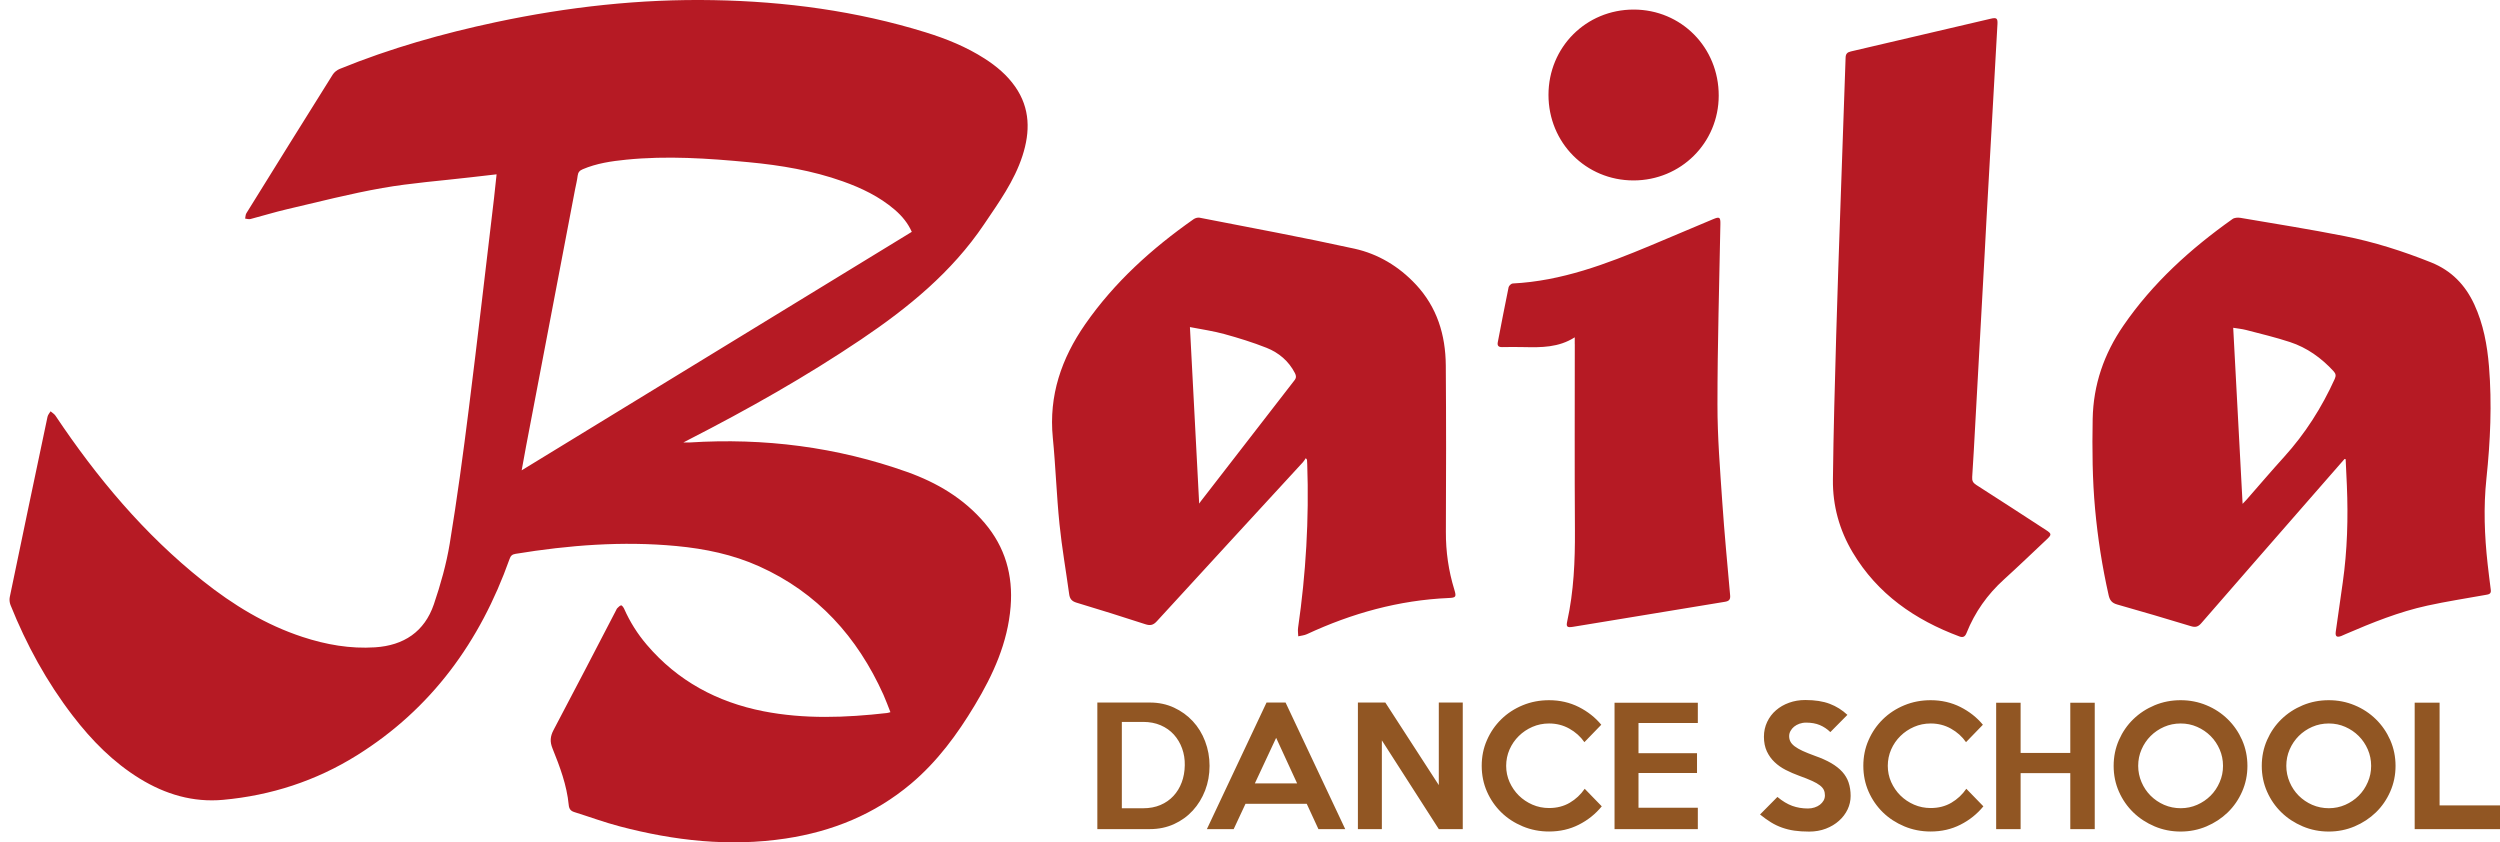 <?xml version="1.0" encoding="UTF-8"?> <svg xmlns="http://www.w3.org/2000/svg" id="Livello_1" version="1.1" viewBox="0 0 554.09 186.68"><defs><style> .st0 { fill: #915623; } .st1 { fill: #b61a24; } </style></defs><path class="st1" d="M110.04,38.64c-2.05.24-3.95.45-5.85.67-6.49.76-13.02,1.23-19.44,2.36-7.1,1.25-14.1,3.06-21.13,4.7-2.72.63-5.39,1.47-8.09,2.17-.37.1-.8-.05-1.2-.09.09-.4.07-.86.27-1.18,6.36-10.26,12.73-20.51,19.14-30.73.34-.54.95-1.02,1.54-1.26,11.22-4.58,22.83-7.86,34.67-10.38C125.83,1.53,141.89-.27,158.14.03c15.96.29,31.68,2.39,46.99,7.13,4.59,1.42,9.02,3.21,13.09,5.82,2.62,1.68,4.98,3.65,6.78,6.23,3.36,4.81,3.34,10.01,1.61,15.34-1.82,5.61-5.25,10.33-8.5,15.16-7.15,10.62-16.82,18.49-27.28,25.54-12.22,8.23-25.02,15.45-38.11,22.16-.32.17-.64.33-1.27.66.67,0,1.03.02,1.38,0,16.5-1.05,32.61.98,48.21,6.53,6.61,2.36,12.56,5.86,17.19,11.31,4.55,5.35,6.32,11.58,5.76,18.54-.64,8.01-3.87,15.08-7.93,21.83-3.89,6.48-8.33,12.53-14.17,17.44-8.07,6.78-17.44,10.57-27.78,12.13-12.46,1.87-24.69.48-36.77-2.7-3.4-.89-6.71-2.12-10.07-3.17-.8-.25-1.14-.72-1.22-1.57-.42-4.4-1.97-8.5-3.6-12.54-.6-1.49-.51-2.66.24-4.08,4.68-8.83,9.27-17.72,13.88-26.58.07-.13.11-.29.21-.38.28-.25.56-.61.88-.66.18-.03.52.43.66.73,1.29,2.92,2.97,5.59,5.04,8.01,6.83,8.01,15.58,12.7,25.8,14.72,9.11,1.79,18.27,1.44,27.43.4.21-.02.41-.1.76-.19-.53-1.33-.99-2.62-1.55-3.87-5.78-12.81-14.61-22.64-27.56-28.46-5.83-2.62-11.99-3.89-18.31-4.49-11.97-1.13-23.85-.2-35.67,1.73-.75.12-1.08.43-1.33,1.16-6.5,18.26-17.29,33.2-33.88,43.53-9.05,5.64-18.99,8.86-29.59,9.83-6.65.61-12.79-1.21-18.46-4.69-5.91-3.63-10.68-8.48-14.87-13.94-5.77-7.51-10.28-15.76-13.8-24.55-.21-.53-.28-1.22-.16-1.78,2.76-13.32,5.55-26.62,8.36-39.93.09-.44.44-.82.68-1.22.36.32.81.57,1.07.95,9.19,13.74,19.69,26.3,32.68,36.63,6.7,5.33,13.93,9.75,22.1,12.43,5.21,1.71,10.55,2.66,16.07,2.3,6.36-.41,10.95-3.45,13.03-9.53,1.49-4.39,2.77-8.91,3.52-13.47,1.63-9.93,2.98-19.92,4.23-29.91,1.95-15.52,3.73-31.06,5.58-46.6.2-1.7.37-3.4.57-5.3ZM202.08,51.37c-.83-1.84-2.05-3.41-3.8-4.91-3.39-2.9-7.34-4.79-11.5-6.27-6.75-2.4-13.75-3.57-20.84-4.24-9.04-.86-18.09-1.47-27.16-.56-3.29.33-6.55.81-9.63,2.12-.67.28-1.03.67-1.12,1.43-.12,1.04-.39,2.07-.59,3.11-3.61,18.93-7.22,37.86-10.83,56.78-.33,1.72-.63,3.45-.99,5.41,28.95-17.7,57.69-35.26,86.47-52.86ZM519.62,101.74c-2.6,2.98-5.21,5.96-7.81,8.94-7.98,9.15-15.98,18.29-23.94,27.46-.68.78-1.28.95-2.26.65-5.45-1.65-10.91-3.28-16.39-4.82-1.15-.33-1.62-.93-1.87-2.05-1.42-6.29-2.41-12.64-3-19.06-.61-6.64-.66-13.29-.54-19.96.14-7.66,2.52-14.48,6.8-20.71,6.51-9.48,14.89-17.05,24.2-23.65.43-.31,1.18-.35,1.74-.26,7.68,1.31,15.38,2.53,23.03,4.04,6.59,1.3,12.99,3.34,19.24,5.84,4.51,1.81,7.58,4.99,9.58,9.33,2.01,4.35,2.86,9,3.25,13.73.68,8.3.3,16.59-.57,24.85-.67,6.34-.43,12.64.27,18.95.21,1.92.46,3.83.7,5.74.12.91-.5.98-1.14,1.09-4.32.78-8.66,1.44-12.94,2.38-6.26,1.37-12.19,3.76-18.06,6.29-.33.14-.66.31-1,.44-1,.38-1.37.09-1.22-.97.52-3.64,1.04-7.27,1.55-10.91,1.01-7.12,1.21-14.28.91-21.46-.08-1.95-.18-3.9-.27-5.85-.09-.02-.18-.03-.27-.05ZM497.03,111.68c.44-.47.69-.71.93-.98,2.75-3.14,5.46-6.32,8.27-9.42,4.68-5.16,8.36-10.96,11.23-17.29.32-.72.25-1.16-.26-1.72-2.71-2.94-5.88-5.22-9.67-6.46-3.2-1.05-6.48-1.83-9.74-2.68-.89-.23-1.81-.31-2.83-.48.7,13.03,1.38,25.88,2.08,39.02ZM289.41,101.55c-.23.33-.4.64-.64.9-10.8,11.75-21.61,23.48-32.38,35.25-.79.87-1.46,1-2.54.65-5.07-1.65-10.16-3.25-15.26-4.78-1.03-.31-1.48-.84-1.62-1.86-.71-5.19-1.62-10.35-2.15-15.55-.65-6.37-.85-12.78-1.48-19.14-.92-9.36,1.92-17.58,7.16-25.13,6.5-9.35,14.81-16.83,24.06-23.32.35-.24.9-.4,1.31-.32,11.46,2.24,22.94,4.36,34.34,6.87,5.24,1.16,9.83,3.92,13.56,7.9,4.74,5.05,6.62,11.21,6.67,17.97.09,12.3.08,24.6.02,36.9-.02,4.38.59,8.62,1.87,12.79.49,1.61.37,1.79-1.25,1.86-11.03.48-21.45,3.38-31.43,8.02-.58.27-1.27.32-1.91.47-.02-.63-.13-1.27-.04-1.88,1.74-12.02,2.45-24.1,2.03-36.25-.01-.33-.02-.65-.05-.98,0-.06-.07-.11-.27-.38ZM265.77,111.63c.25-.36.31-.45.38-.54,6.91-8.94,13.82-17.88,20.75-26.8.44-.56.4-1.01.11-1.58-1.38-2.69-3.58-4.54-6.29-5.62-3.06-1.21-6.22-2.19-9.39-3.06-2.43-.67-4.94-1.02-7.6-1.54.69,13.11,1.36,25.94,2.05,39.14ZM439.9,55.68c.12-2.25.23-4.51.36-6.76.82-14.53,1.63-29.06,2.45-43.6.07-1.26-.2-1.48-1.46-1.18-10.34,2.42-20.69,4.85-31.03,7.26-.79.18-1.15.52-1.17,1.39-.35,10.55-.74,21.09-1.1,31.64-.34,9.93-.7,19.86-.98,29.79-.3,10.69-.61,21.39-.73,32.08-.07,5.74,1.43,11.18,4.38,16.13,5.5,9.23,13.79,14.95,23.66,18.63.82.31,1.26.03,1.58-.78,1.84-4.6,4.62-8.53,8.3-11.86,3.2-2.9,6.32-5.91,9.47-8.87,1.12-1.05,1.11-1.26-.18-2.09-5.15-3.34-10.28-6.7-15.46-10-.72-.46-.94-.93-.88-1.76.26-3.85.46-7.7.67-11.55.71-12.82,1.41-25.65,2.12-38.47,0,0,.01,0,.02,0ZM349.03,76.27c0,13.75-.06,27.51.03,41.26.04,6.79-.25,13.53-1.71,20.18-.27,1.21-.03,1.42,1.25,1.22,2.26-.35,4.51-.74,6.76-1.11,8.98-1.48,17.96-2.97,26.94-4.44.87-.14,1.25-.46,1.16-1.42-.61-6.88-1.27-13.77-1.74-20.66-.49-7.22-1.08-14.46-1.07-21.69,0-13.32.41-26.63.65-39.95.03-1.54-.19-1.68-1.62-1.08-4.61,1.95-9.22,3.9-13.84,5.83-9.84,4.11-19.76,7.88-30.58,8.42-.32.02-.83.5-.9.83-.84,4.06-1.61,8.13-2.4,12.2-.14.75.16,1.08.93,1.07,1.63-.03,3.27-.04,4.9,0,3.82.08,7.63.12,11.23-2.17v1.51ZM380.93,21.2c.02-10.67-8.29-19.08-18.85-19.08-10.55,0-18.88,8.34-18.88,18.91,0,10.6,8.29,18.95,18.83,18.96,10.51,0,18.89-8.33,18.9-18.79Z"></path><path class="st0" d="M554.09,178.5h-13.39v-22.76h-5.52v28.02h18.92v-5.26ZM524.79,173.35c-.49,1.15-1.16,2.15-2.01,3-.85.85-1.85,1.53-2.99,2.03-1.14.5-2.36.75-3.64.75s-2.53-.25-3.68-.75c-1.14-.5-2.14-1.18-2.99-2.03-.85-.85-1.52-1.85-2.01-3-.49-1.14-.74-2.35-.74-3.61s.24-2.49.74-3.63c.49-1.13,1.16-2.13,2.01-2.98.85-.85,1.85-1.53,2.99-2.03,1.14-.5,2.37-.75,3.68-.75s2.5.25,3.64.75c1.14.5,2.14,1.18,2.99,2.03.85.85,1.52,1.85,2.01,2.98.49,1.13.74,2.34.74,3.63s-.24,2.47-.74,3.61ZM529.77,164.04c-.78-1.76-1.84-3.31-3.19-4.63-1.35-1.32-2.92-2.36-4.72-3.1-1.79-.75-3.7-1.12-5.73-1.12s-3.94.37-5.75,1.12c-1.8.75-3.38,1.78-4.73,3.09-1.35,1.31-2.41,2.85-3.19,4.63-.78,1.78-1.17,3.68-1.17,5.72s.39,3.93,1.17,5.7c.78,1.77,1.84,3.3,3.19,4.61,1.35,1.31,2.93,2.34,4.73,3.1,1.8.76,3.72,1.14,5.75,1.14s3.93-.38,5.73-1.14c1.79-.76,3.36-1.79,4.72-3.1,1.35-1.31,2.41-2.85,3.19-4.63.78-1.78,1.17-3.67,1.17-5.68s-.39-3.93-1.17-5.7ZM491.96,173.35c-.49,1.15-1.16,2.15-2.01,3-.85.85-1.85,1.53-2.99,2.03-1.14.5-2.36.75-3.64.75s-2.53-.25-3.68-.75c-1.14-.5-2.14-1.18-2.99-2.03-.85-.85-1.52-1.85-2.01-3-.49-1.14-.74-2.35-.74-3.61s.24-2.49.74-3.63c.49-1.13,1.16-2.13,2.01-2.98.85-.85,1.85-1.53,2.99-2.03,1.14-.5,2.37-.75,3.68-.75s2.5.25,3.64.75c1.14.5,2.14,1.18,2.99,2.03.85.85,1.52,1.85,2.01,2.98.49,1.13.74,2.34.74,3.63s-.24,2.47-.74,3.61ZM496.94,164.04c-.78-1.76-1.84-3.31-3.19-4.63-1.35-1.32-2.92-2.36-4.72-3.1-1.79-.75-3.7-1.12-5.73-1.12s-3.94.37-5.75,1.12c-1.8.75-3.38,1.78-4.73,3.09-1.35,1.31-2.41,2.85-3.19,4.63-.78,1.78-1.17,3.68-1.17,5.72s.39,3.93,1.17,5.7c.78,1.77,1.84,3.3,3.19,4.61,1.35,1.31,2.93,2.34,4.73,3.1,1.8.76,3.72,1.14,5.75,1.14s3.93-.38,5.73-1.14c1.79-.76,3.36-1.79,4.72-3.1,1.35-1.31,2.41-2.85,3.19-4.63.78-1.78,1.17-3.67,1.17-5.68s-.39-3.93-1.17-5.7ZM464.27,155.75h-5.42v11.12h-11.01v-11.12h-5.42v28.02h5.42v-12.41h11.01v12.41h5.42v-28.02ZM435.81,174.82c-.89,1.29-1.99,2.32-3.32,3.1-1.33.78-2.86,1.17-4.58,1.17-1.31,0-2.54-.25-3.69-.75-1.15-.5-2.16-1.18-3.02-2.03-.86-.85-1.54-1.85-2.05-2.98-.5-1.13-.75-2.33-.75-3.59s.25-2.49.75-3.63c.5-1.13,1.18-2.13,2.05-2.98.86-.85,1.87-1.53,3.02-2.03,1.15-.5,2.38-.75,3.69-.75,1.63,0,3.13.38,4.49,1.14,1.36.76,2.48,1.76,3.34,3l3.74-3.86c-1.33-1.61-2.99-2.92-4.98-3.93-1.99-1-4.19-1.51-6.59-1.51-2.08,0-4.02.37-5.84,1.12-1.82.75-3.4,1.78-4.75,3.1-1.35,1.32-2.41,2.86-3.18,4.63-.78,1.76-1.16,3.66-1.16,5.7s.39,3.93,1.16,5.7c.78,1.77,1.84,3.3,3.18,4.61,1.35,1.31,2.93,2.34,4.75,3.1,1.82.76,3.76,1.14,5.84,1.14,2.4,0,4.6-.5,6.59-1.51,1.99-1,3.69-2.36,5.09-4.07l-3.78-3.89ZM409.72,173.44c-.3-.88-.77-1.67-1.4-2.37-.63-.7-1.45-1.34-2.45-1.93-1-.58-2.2-1.12-3.6-1.61-1.1-.4-2.01-.77-2.74-1.1-.73-.34-1.32-.68-1.77-1.02-.44-.34-.76-.69-.94-1.05-.19-.36-.28-.77-.28-1.21,0-.4.1-.78.3-1.14.2-.36.46-.68.79-.95.33-.27.72-.48,1.17-.65.45-.16.95-.25,1.49-.25,1.17,0,2.18.18,3.04.54.86.36,1.64.88,2.34,1.56l3.78-3.82c-1.14-1.07-2.45-1.89-3.92-2.45-1.47-.56-3.27-.84-5.42-.84-1.28,0-2.48.2-3.58.6-1.11.4-2.07.95-2.9,1.67-.83.71-1.48,1.57-1.96,2.58-.48,1.01-.72,2.1-.72,3.3s.22,2.31.65,3.23c.43.91,1,1.71,1.71,2.38.71.68,1.54,1.26,2.48,1.74.94.48,1.93.91,2.95,1.28,1.17.42,2.12.8,2.87,1.14.75.34,1.33.67,1.75,1,.42.33.71.67.87,1.02.16.35.24.75.24,1.19,0,.42-.1.81-.3,1.16-.2.35-.47.65-.8.91-.34.26-.73.46-1.19.61-.45.15-.94.23-1.45.23-1.26,0-2.42-.19-3.5-.58-1.07-.39-2.17-1.05-3.29-1.98l-3.85,3.89c.84.68,1.65,1.26,2.43,1.74.78.48,1.6.87,2.45,1.17.85.3,1.76.53,2.73.67.97.14,2.06.21,3.27.21,1.35,0,2.59-.22,3.71-.65,1.12-.43,2.09-1.01,2.9-1.74.82-.72,1.45-1.56,1.91-2.51.45-.95.68-1.95.68-3s-.15-2.09-.45-2.96ZM376.3,179.03h-13.15v-7.71h12.97v-4.38h-12.97v-6.7h13.15v-4.49h-18.46v28.02h18.46v-4.73ZM351.23,174.82c-.89,1.29-1.99,2.32-3.32,3.1-1.33.78-2.86,1.17-4.58,1.17-1.31,0-2.54-.25-3.69-.75-1.15-.5-2.16-1.18-3.02-2.03-.86-.85-1.54-1.85-2.05-2.98-.5-1.13-.75-2.33-.75-3.59s.25-2.49.75-3.63c.5-1.13,1.18-2.13,2.05-2.98.86-.85,1.87-1.53,3.02-2.03,1.15-.5,2.38-.75,3.69-.75,1.63,0,3.13.38,4.49,1.14,1.36.76,2.48,1.76,3.34,3l3.74-3.86c-1.33-1.61-2.99-2.92-4.98-3.93-1.99-1-4.19-1.51-6.59-1.51-2.08,0-4.02.37-5.84,1.12-1.82.75-3.4,1.78-4.75,3.1-1.35,1.32-2.41,2.86-3.18,4.63-.78,1.76-1.16,3.66-1.16,5.7s.39,3.93,1.16,5.7c.78,1.77,1.84,3.3,3.18,4.61s2.93,2.34,4.75,3.1c1.82.76,3.76,1.14,5.84,1.14,2.4,0,4.6-.5,6.59-1.51,1.99-1,3.69-2.36,5.09-4.07l-3.78-3.89ZM324.2,155.71h-5.31v18.3l-11.85-18.3h-6.08v28.05h5.31v-19.67l12.62,19.67h5.31v-28.05ZM278.12,173.63l4.72-10.1,4.65,10.1h-9.37ZM284.94,155.71h-4.23l-13.22,28.05h5.94l2.62-5.61h13.57l2.59,5.61h5.94l-13.22-28.05ZM261.91,173.4c-.43,1.16-1.04,2.16-1.84,3.02-.79.85-1.75,1.52-2.88,2-1.13.48-2.41.72-3.83.72h-4.72v-19.14h4.72c1.44,0,2.74.25,3.9.75,1.15.5,2.13,1.19,2.92,2.07.79.88,1.4,1.9,1.82,3.07.42,1.17.62,2.41.59,3.72-.02,1.38-.25,2.65-.68,3.8ZM267.1,164.3c-.65-1.71-1.56-3.19-2.73-4.45-1.17-1.26-2.56-2.27-4.18-3.02-1.62-.75-3.39-1.12-5.3-1.12h-11.68v28.05h11.68c1.91,0,3.68-.37,5.3-1.1,1.62-.74,3.01-1.74,4.18-3.02,1.17-1.27,2.07-2.76,2.73-4.45.65-1.69.98-3.51.98-5.45s-.33-3.73-.98-5.43Z"></path></svg> 